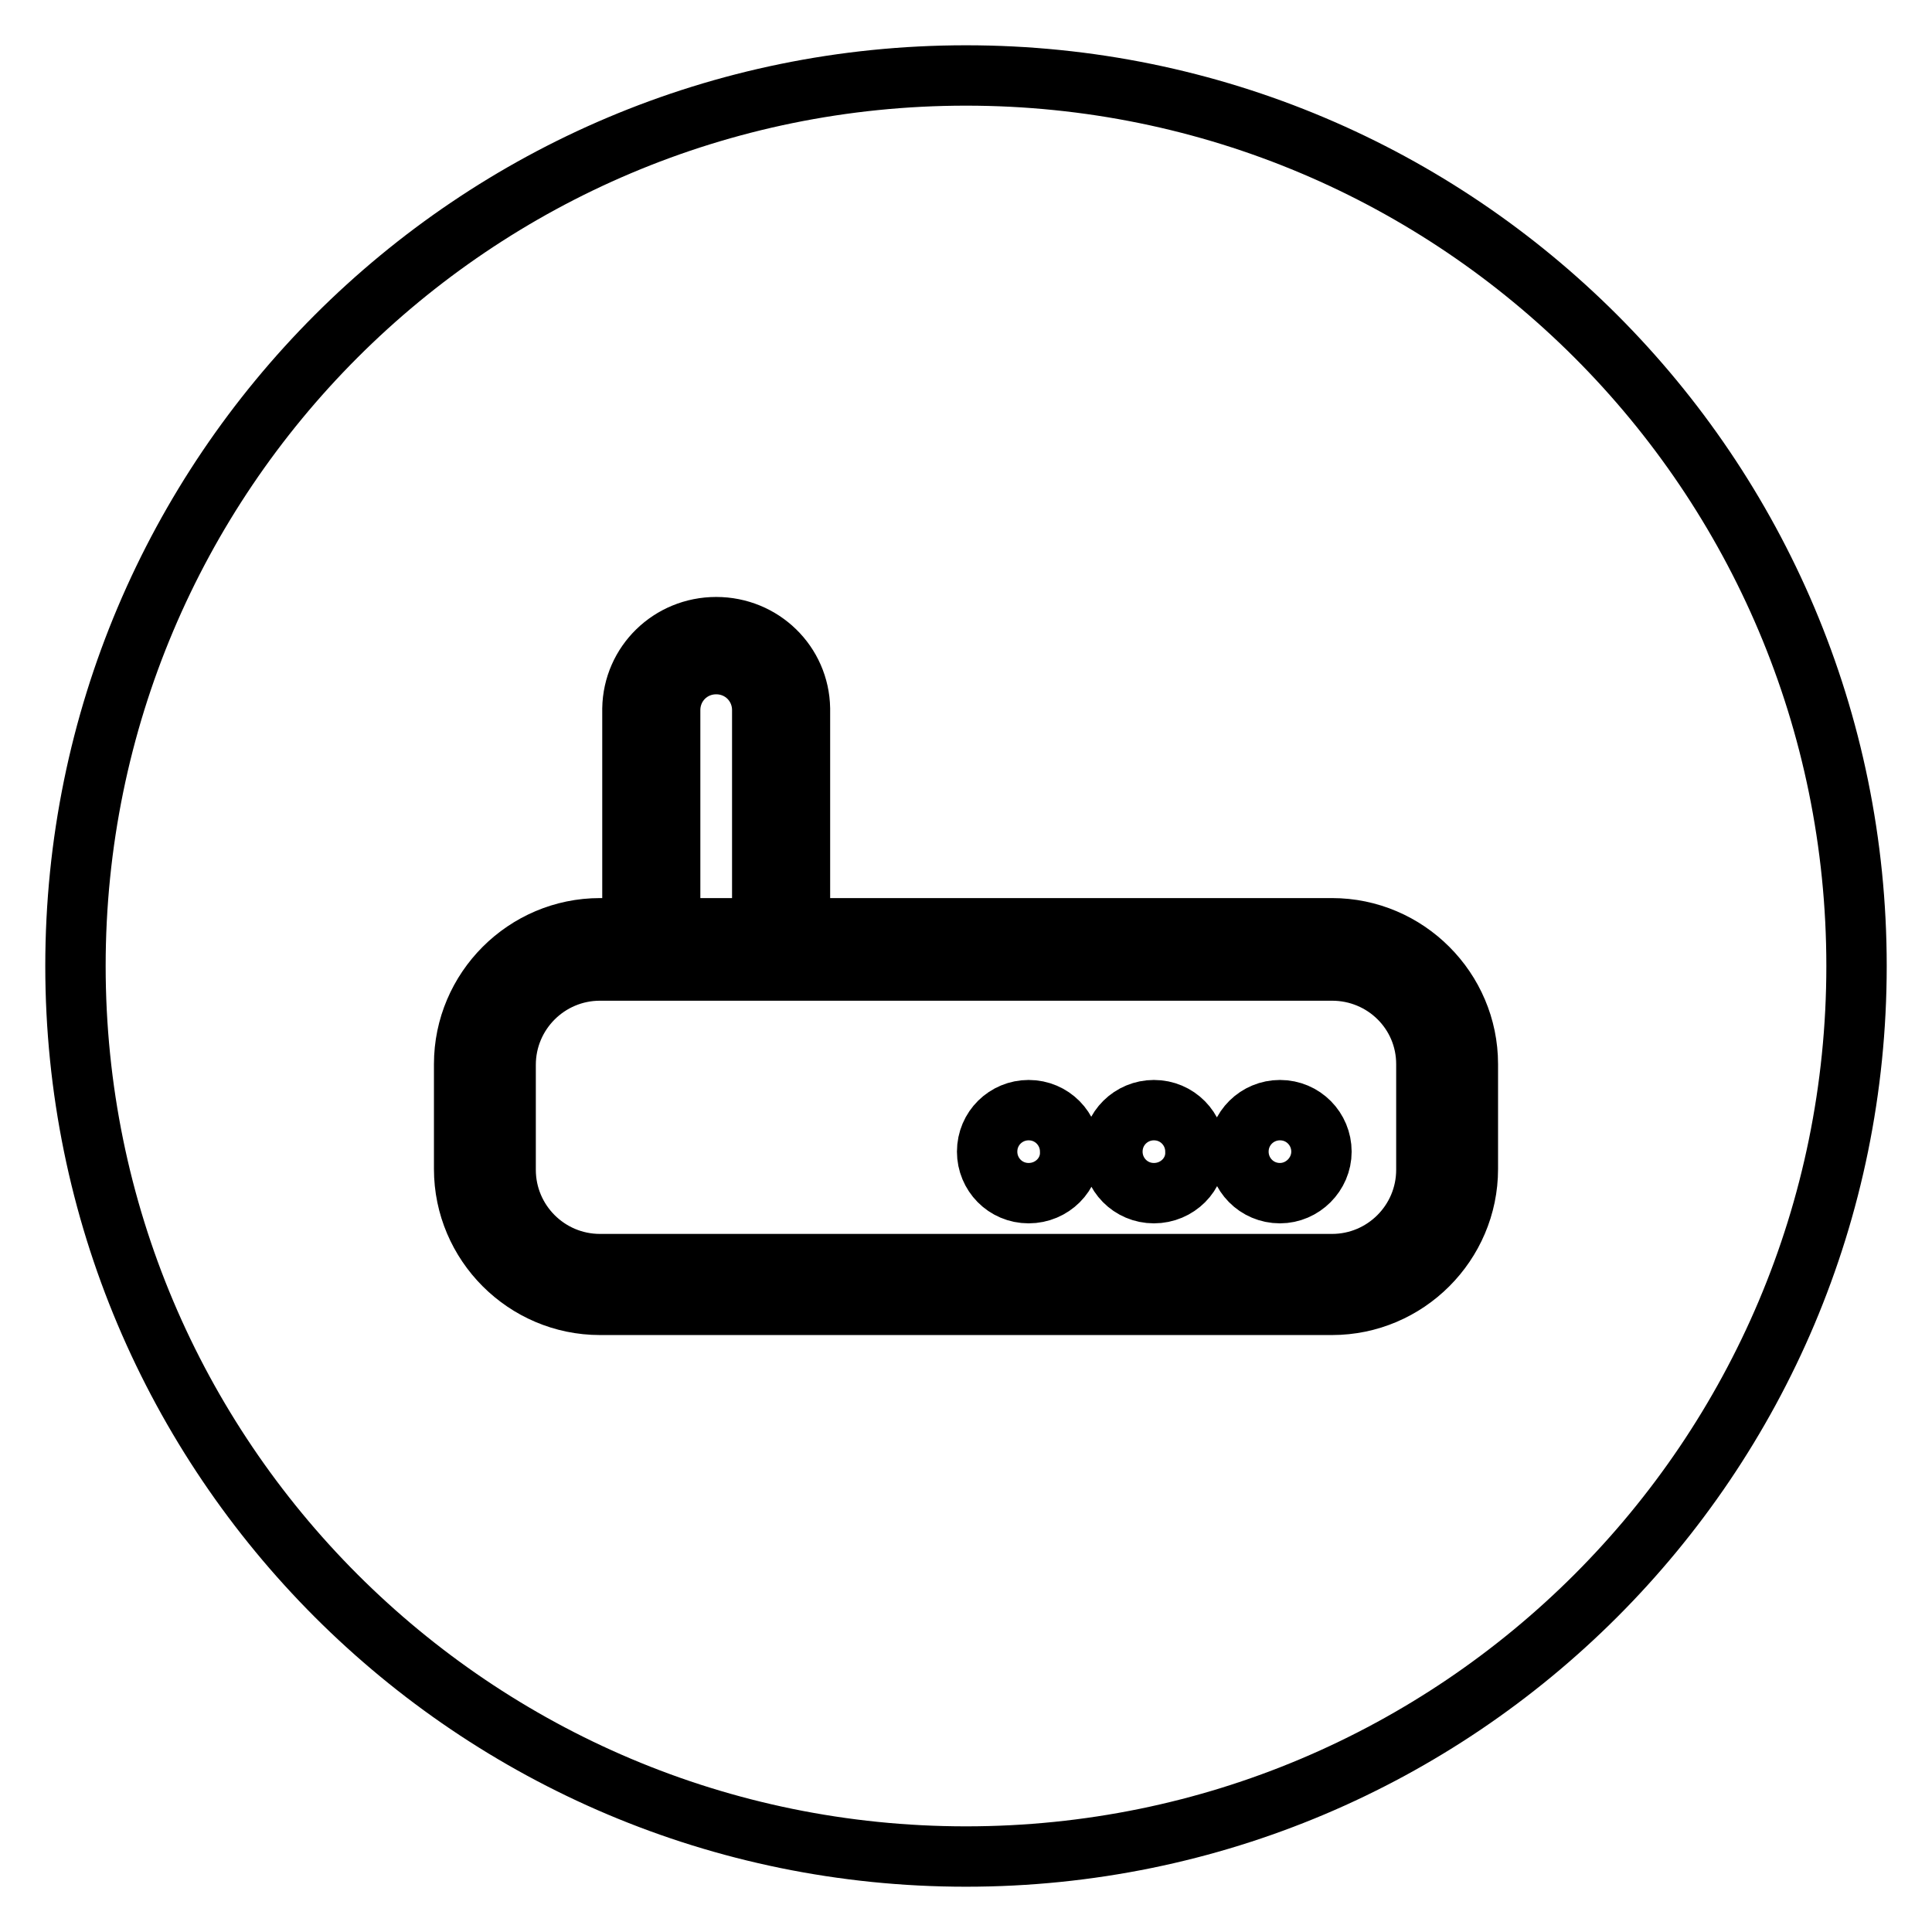<?xml version="1.0" encoding="utf-8"?>
<!-- Svg Vector Icons : http://www.onlinewebfonts.com/icon -->
<!DOCTYPE svg PUBLIC "-//W3C//DTD SVG 1.1//EN" "http://www.w3.org/Graphics/SVG/1.1/DTD/svg11.dtd">
<svg version="1.1" xmlns="http://www.w3.org/2000/svg" xmlns:xlink="http://www.w3.org/1999/xlink" x="0px" y="0px" viewBox="0 0 256 256" enable-background="new 0 0 256 256" xml:space="preserve">
<g> <path stroke-width="8" fill-opacity="0" stroke="#000000"  d="M176.5,128.6h-97c-6.9,0-12.5,5.6-12.5,12.5v13.9c0,6.9,5.6,12.5,12.5,12.5h97c6.9,0,12.5-5.6,12.5-12.5h0 V141C189,134.1,183.4,128.6,176.5,128.6z M136.3,158.1c-3.1,0-5.5-2.5-5.5-5.5c0-3.1,2.5-5.5,5.5-5.5c3.1,0,5.5,2.5,5.5,5.5 C141.9,155.6,139.4,158.1,136.3,158.1z M152.9,158.1c-3.1,0-5.5-2.5-5.5-5.5c0-3.1,2.5-5.5,5.5-5.5c3.1,0,5.5,2.5,5.5,5.5 C158.5,155.6,156,158.1,152.9,158.1z M169.6,158.1c-3.1,0-5.5-2.5-5.5-5.5c0-3.1,2.5-5.5,5.5-5.5c3.1,0,5.5,2.5,5.5,5.5 C175.1,155.6,172.6,158.1,169.6,158.1z M128,10C62.8,10,10,62.8,10,128c0,65.2,52.8,118,118,118c65.2,0,118-52.8,118-118 C246,62.8,193.2,10,128,10z M194.5,154.9c0,9.9-8.1,18-18,18h-97c-9.9,0-18-8.1-18-18V141c0-9.9,8.1-18,18-18h4.3V93.9h0 c0.1-6,5-10.8,11.1-10.8c6.1,0,11,4.8,11.1,10.8h0V123h70.5c9.9,0,18,8.1,18,18L194.5,154.9L194.5,154.9z M88.8,94.1L88.8,94.1 L88.8,94.1L88.8,94.1c0-3.4,2.7-6.1,6.1-6.1c3.4,0,6.1,2.7,6.1,6.1c0,0,0,0,0,0h0V123H88.8L88.8,94.1L88.8,94.1L88.8,94.1 L88.8,94.1z"/></g>
</svg>